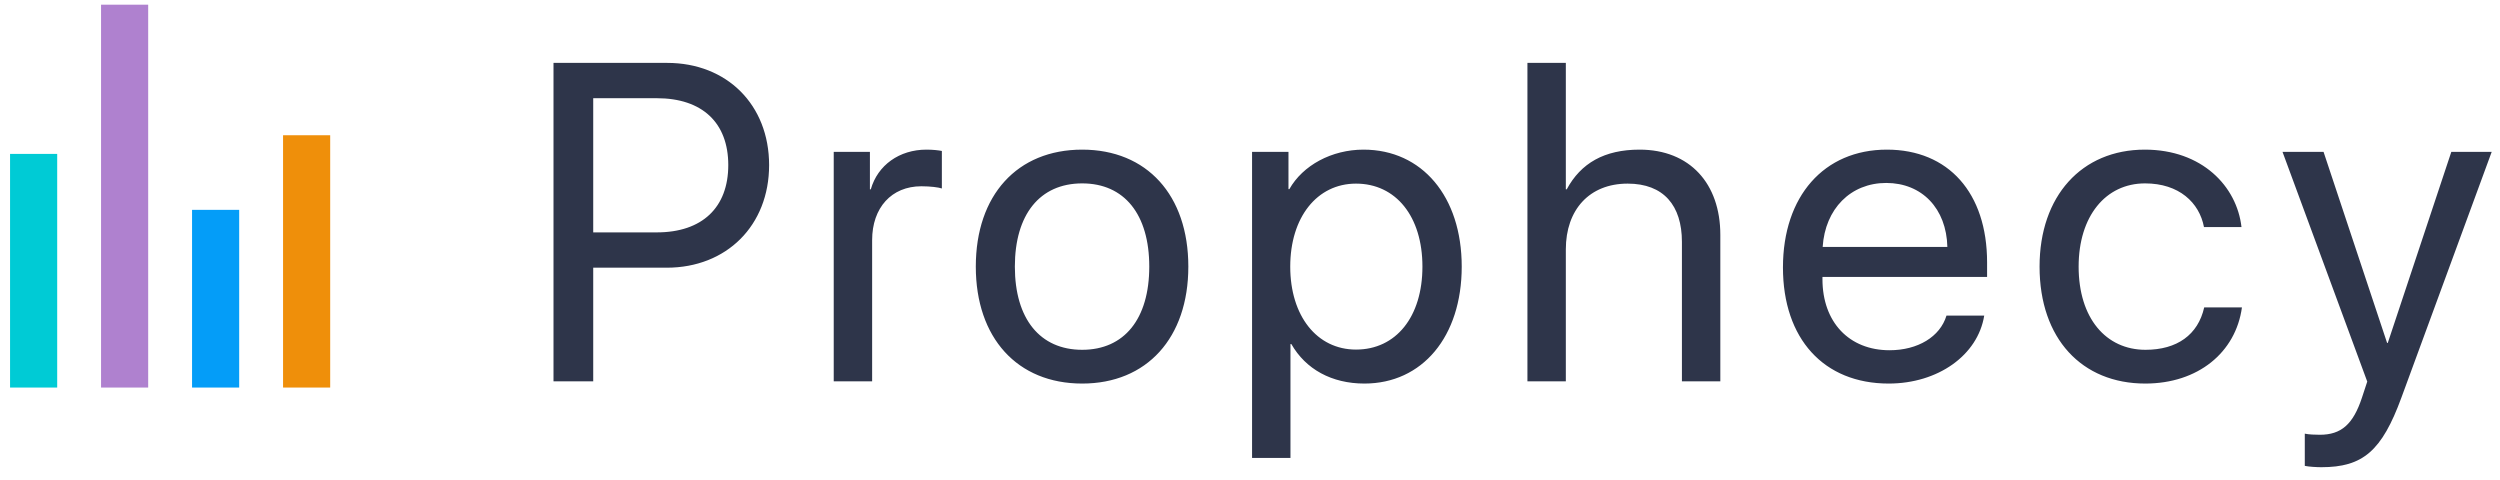 <?xml version="1.0" encoding="UTF-8"?> <svg xmlns="http://www.w3.org/2000/svg" xmlns:xlink="http://www.w3.org/1999/xlink" width="177px" height="34px" viewBox="0 0 177 34" version="1.1"><!-- Generator: Sketch 62 (91390) - https://sketch.com --><title>logo copy</title><desc>Created with Sketch.</desc><g id="Page-1" stroke="none" stroke-width="1" fill="none" fill-rule="evenodd"><g id="Artboard" transform="translate(-52, -47)"><g id="logo-copy" transform="translate(53, 49)"><path d="M38.188,2.453 L46.234,2.453 C50.469,2.453 53.453,5.422 53.453,9.688 C53.453,13.969 50.438,16.953 46.203,16.953 L41,16.953 L41,25 L38.188,25 L38.188,2.453 Z M41,4.953 L41,14.453 L45.5,14.453 C48.719,14.453 50.562,12.688 50.562,9.688 C50.562,6.703 48.734,4.953 45.5,4.953 L41,4.953 Z M58.028,25 L58.028,8.75 L60.59,8.75 L60.59,11.406 L60.653,11.406 C61.137,9.688 62.684,8.594 64.59,8.594 C65.059,8.594 65.45,8.641 65.684,8.688 L65.684,11.344 C65.465,11.266 64.887,11.188 64.231,11.188 C62.122,11.188 60.747,12.703 60.747,15 L60.747,25 L58.028,25 Z M75.618,25.156 C71.024,25.156 68.087,21.922 68.087,16.875 C68.087,11.812 71.024,8.594 75.618,8.594 C80.196,8.594 83.134,11.812 83.134,16.875 C83.134,21.922 80.196,25.156 75.618,25.156 Z M75.618,22.766 C78.602,22.766 80.368,20.578 80.368,16.875 C80.368,13.172 78.602,10.984 75.618,10.984 C72.618,10.984 70.852,13.188 70.852,16.875 C70.852,20.578 72.634,22.766 75.618,22.766 Z M95.536,8.594 C99.677,8.594 102.49,11.906 102.49,16.875 C102.49,21.844 99.693,25.156 95.599,25.156 C93.286,25.156 91.443,24.141 90.427,22.359 L90.365,22.359 L90.365,30.422 L87.646,30.422 L87.646,8.75 L90.224,8.75 L90.224,11.391 L90.286,11.391 C91.24,9.703 93.286,8.594 95.536,8.594 Z M95.005,22.75 C97.833,22.75 99.708,20.438 99.708,16.875 C99.708,13.328 97.833,11 95.005,11 C92.24,11 90.349,13.391 90.349,16.875 C90.349,20.375 92.24,22.75 95.005,22.75 Z M107.142,25 L107.142,2.453 L109.861,2.453 L109.861,11.406 L109.924,11.406 C110.924,9.547 112.595,8.594 115.08,8.594 C118.642,8.594 120.799,11 120.799,14.625 L120.799,25 L118.08,25 L118.08,15.125 C118.08,12.547 116.783,11 114.236,11 C111.533,11 109.861,12.844 109.861,15.656 L109.861,25 L107.142,25 Z M132.545,10.953 C130.03,10.953 128.217,12.781 128.045,15.484 L136.873,15.484 C136.811,12.766 135.076,10.953 132.545,10.953 Z M136.811,20.344 L139.483,20.344 C139.03,23.156 136.201,25.156 132.717,25.156 C128.123,25.156 125.233,21.984 125.233,16.938 C125.233,11.891 128.139,8.594 132.592,8.594 C136.951,8.594 139.686,11.656 139.686,16.578 L139.686,17.609 L128.03,17.609 L128.03,17.766 C128.03,20.812 129.92,22.797 132.78,22.797 C134.78,22.797 136.358,21.844 136.811,20.344 Z M157.698,14.078 L155.042,14.078 C154.714,12.344 153.276,10.984 150.87,10.984 C148.073,10.984 146.167,13.312 146.167,16.875 C146.167,20.531 148.104,22.766 150.901,22.766 C153.135,22.766 154.62,21.703 155.057,19.766 L157.729,19.766 C157.292,22.953 154.62,25.156 150.885,25.156 C146.401,25.156 143.401,21.984 143.401,16.875 C143.401,11.875 146.385,8.594 150.854,8.594 C154.901,8.594 157.37,11.188 157.698,14.078 Z M163.351,31.078 C163.023,31.078 162.476,31.047 162.179,30.984 L162.179,28.703 C162.476,28.766 162.898,28.781 163.241,28.781 C164.757,28.781 165.601,28.047 166.226,26.156 L166.601,25.016 L160.601,8.75 L163.507,8.75 L168.007,22.281 L168.054,22.281 L172.554,8.75 L175.413,8.75 L169.023,26.141 C167.632,29.938 166.288,31.078 163.351,31.078 Z" id="Prophecy.io" fill="#2E354A" fill-rule="nonzero"></path><g id="logo_img" stroke-linecap="square" stroke-width="3.337"><line x1="1.381" y1="10.565" x2="1.381" y2="23.77" id="Line" stroke="#00CBD5"></line><line x1="7.823" y1="0" x2="7.823" y2="23.77" id="Line-Copy-6" stroke="#AF81CF"></line><line x1="14.266" y1="14.526" x2="14.266" y2="23.77" id="Line-Copy-7" stroke="#049DF8"></line><line x1="20.709" y1="9.244" x2="20.709" y2="23.77" id="Line-Copy-8" stroke="#EF8F0A"></line></g></g></g></g></svg> 